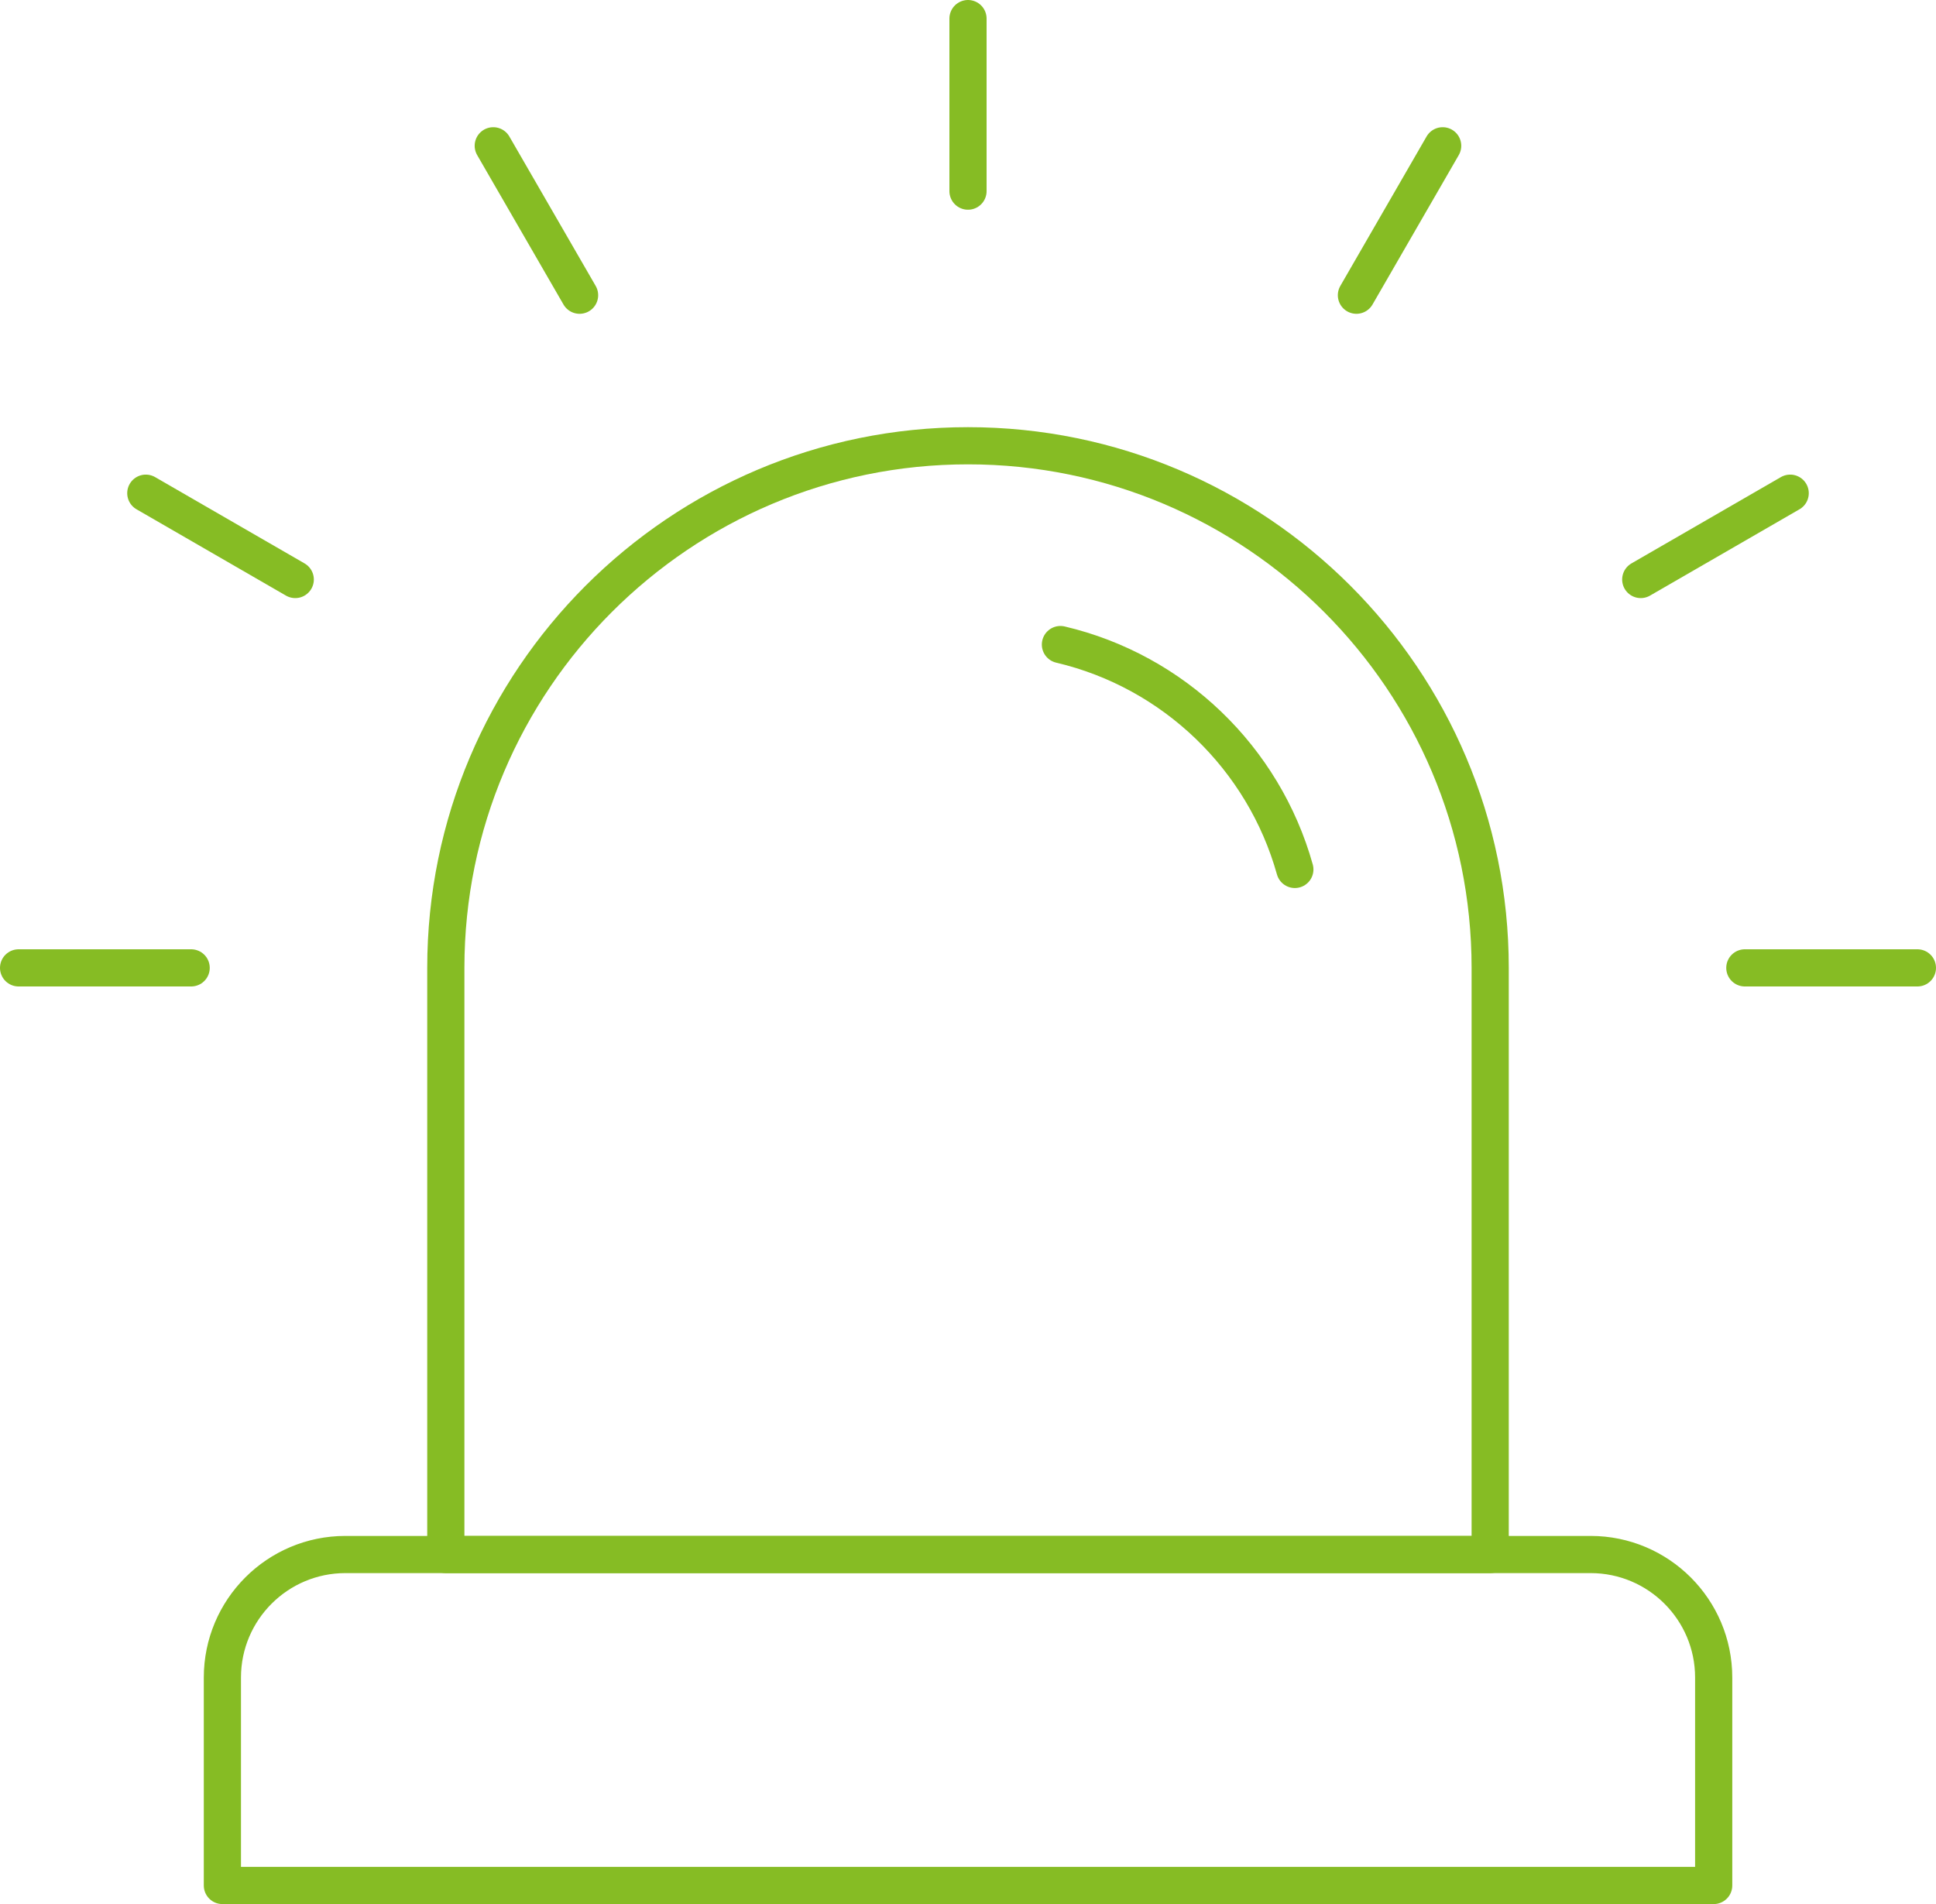 <?xml version="1.0" encoding="UTF-8"?> <svg xmlns="http://www.w3.org/2000/svg" id="Layer_2" viewBox="0 0 260.38 256.12"><defs><style> .cls-1 { fill: none; stroke: #86bc24; stroke-linecap: round; stroke-linejoin: round; stroke-width: 5px; } </style></defs><g id="_x2018_ëîé_x5F_1"><g><path class="cls-1" d="M46.46,209.1h167.47c9.13,0,16.55,7.41,16.55,16.55v27.97H29.91v-27.97c0-9.13,7.41-16.55,16.55-16.55Z"></path><path class="cls-1" d="M130.19,59.96h0c38.76,0,70.23,31.47,70.23,70.23v78.91H59.96v-78.91c0-38.76,31.47-70.23,70.23-70.23Z"></path><path class="cls-1" d="M142.62,86.7c15.23,3.58,27.34,15.26,31.53,30.25"></path><line class="cls-1" x1="130.19" y1="2.5" x2="130.19" y2="25.71"></line><line class="cls-1" x1="66.34" y1="19.61" x2="77.95" y2="39.71"></line><line class="cls-1" x1="19.61" y1="66.34" x2="39.71" y2="77.95"></line><line class="cls-1" x1="2.5" y1="130.19" x2="25.71" y2="130.19"></line><line class="cls-1" x1="257.88" y1="130.19" x2="234.67" y2="130.19"></line><line class="cls-1" x1="240.77" y1="66.34" x2="220.67" y2="77.95"></line><line class="cls-1" x1="194.03" y1="19.61" x2="182.43" y2="39.71"></line></g></g></svg> 